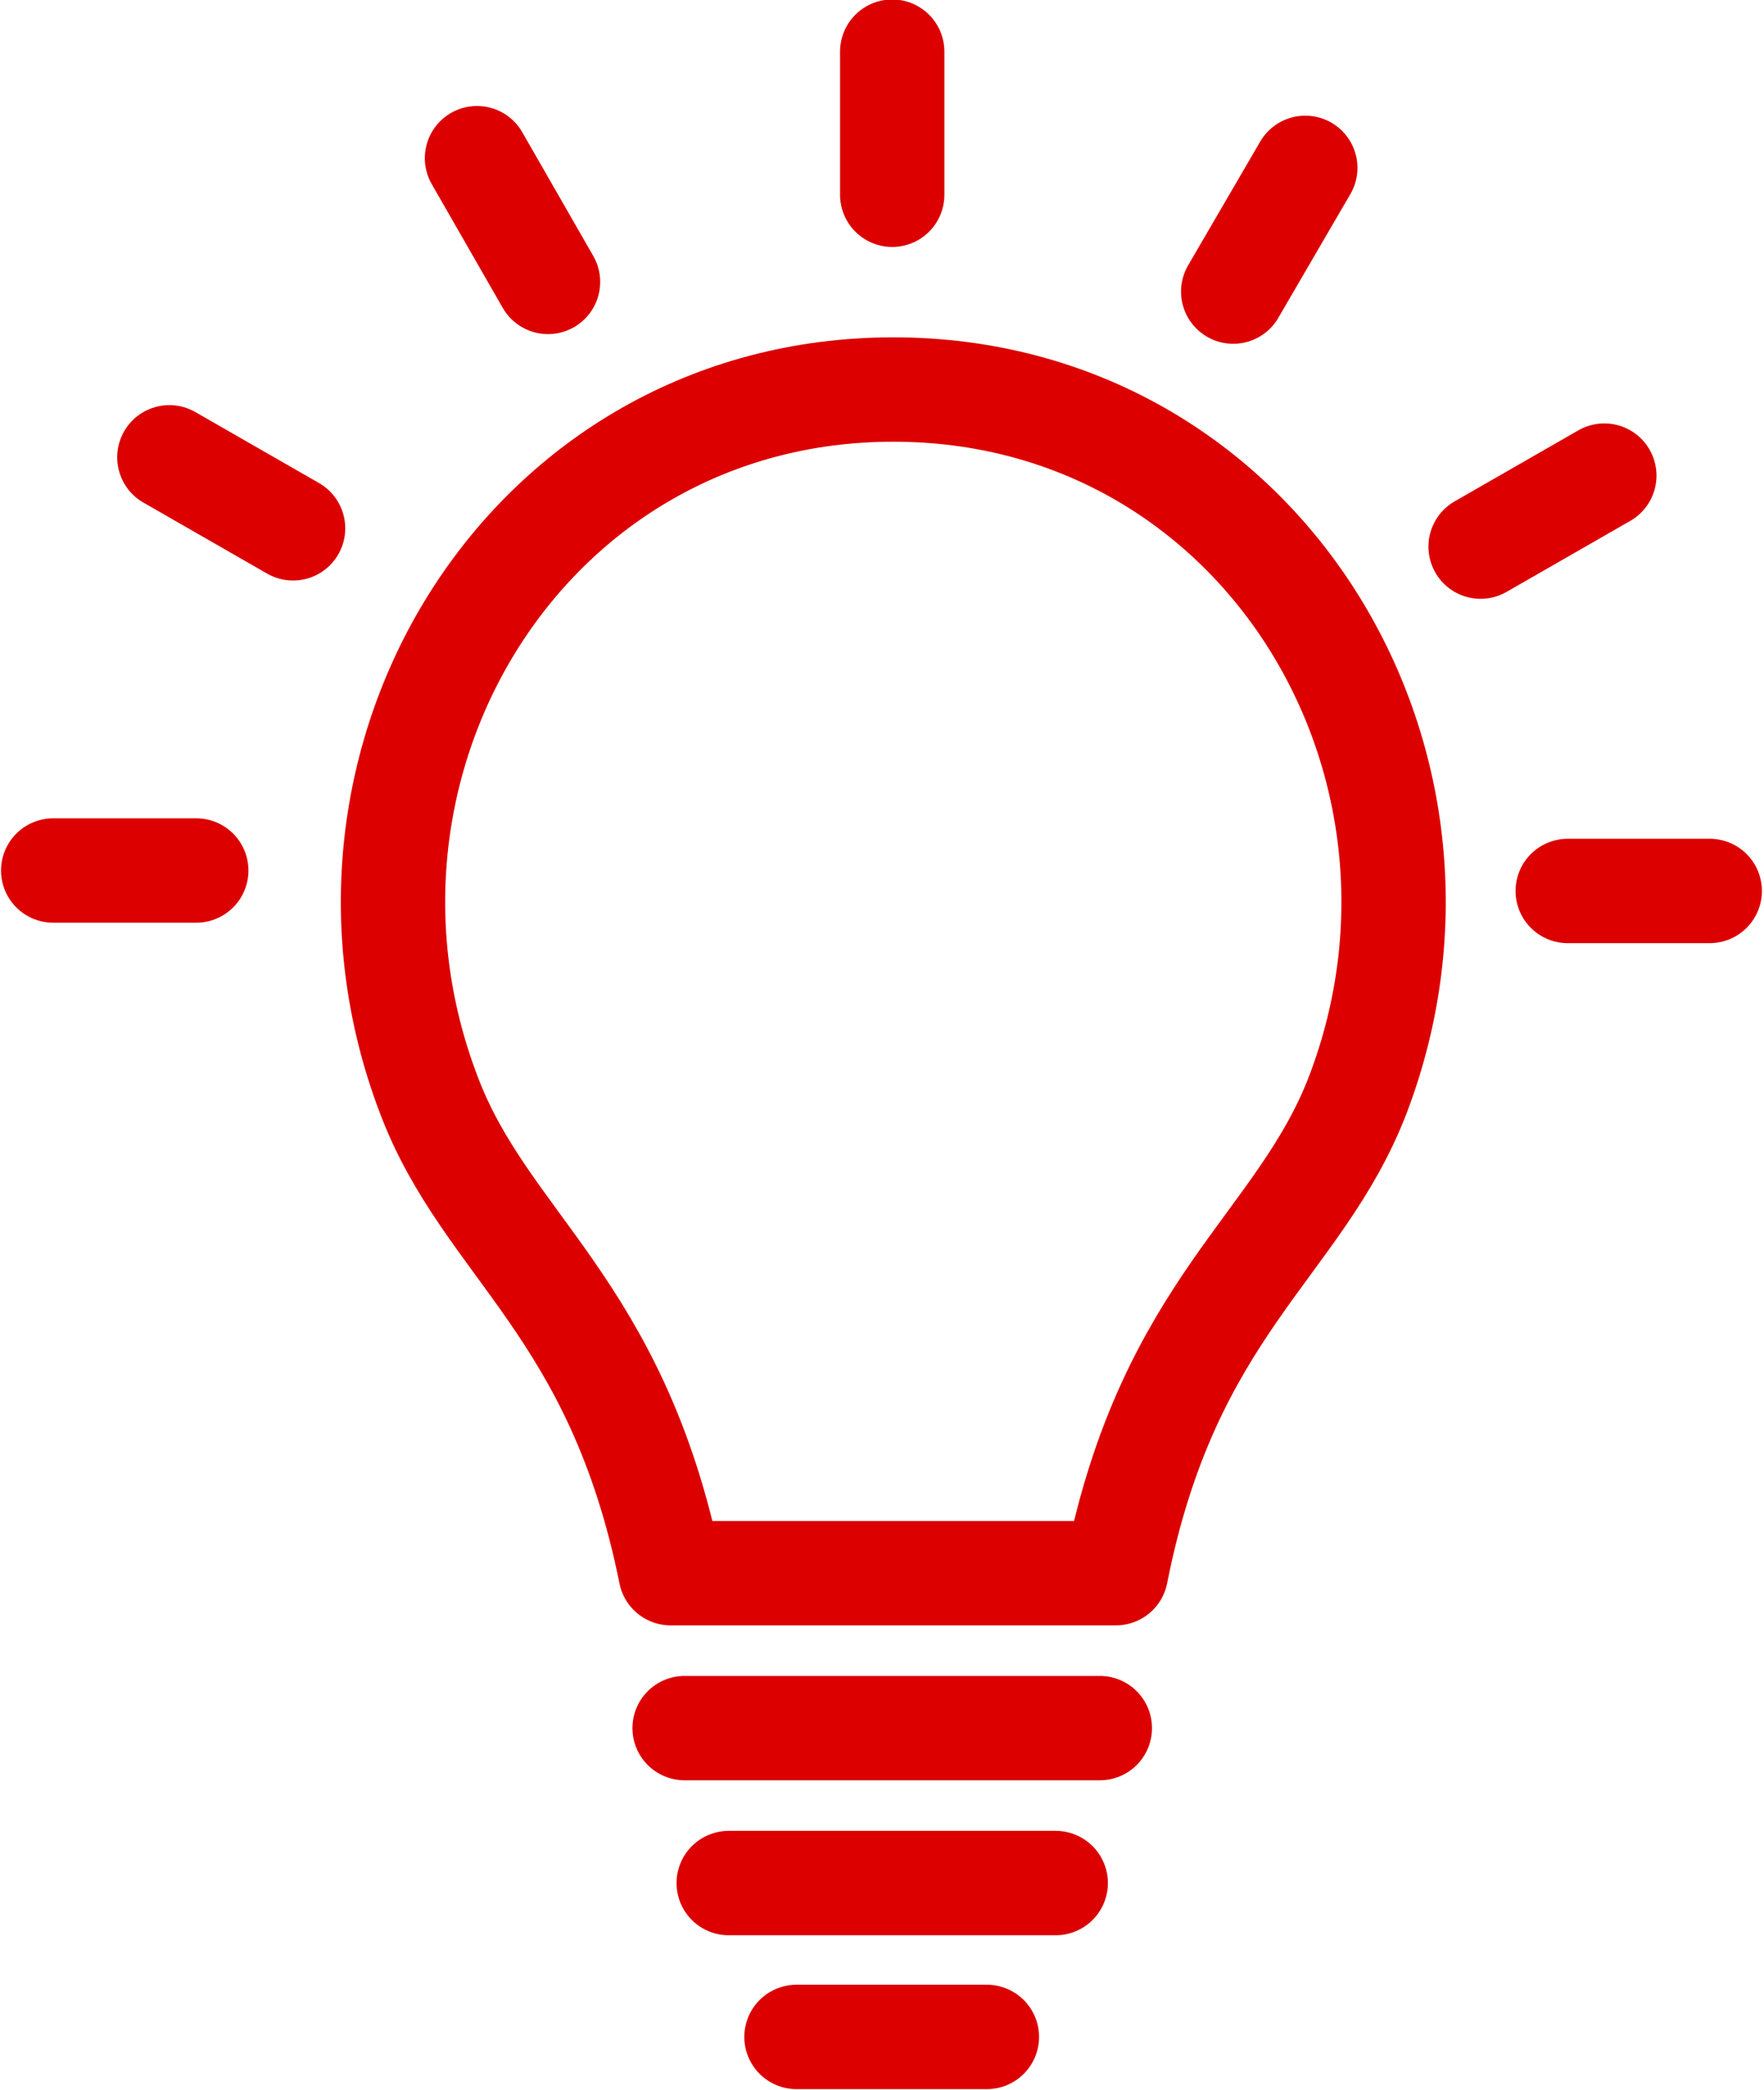 <?xml version="1.0" encoding="UTF-8" standalone="no"?>
<!DOCTYPE svg  PUBLIC '-//W3C//DTD SVG 1.1//EN'  'http://www.w3.org/Graphics/SVG/1.1/DTD/svg11.dtd'>
<!-- Creator: CorelDRAW -->
<svg style="shape-rendering:geometricPrecision;text-rendering:geometricPrecision;image-rendering:optimizeQuality" xmlns="http://www.w3.org/2000/svg" fill-rule="evenodd" xml:space="preserve" height="45px" width="38px" clip-rule="evenodd" xmlns:xlink="http://www.w3.org/1999/xlink" viewBox="0 0 1.637 1.942">
 <defs>
  <style type="text/css">
   <![CDATA[
    .str0 {stroke:#DC0000;stroke-width:0.097;stroke-linecap:round;stroke-linejoin:round}
    .fil0 {fill:none}
   ]]>
  </style>
 </defs>
 <g id="Ebene_x0020_3">
  <path class="fil0 str0" d="m0.828 1.462h0.208c0.049-0.248 0.171-0.304 0.225-0.445 0.118-0.31-0.092-0.655-0.432-0.655s-0.55 0.345-0.432 0.655c0.053 0.141 0.175 0.197 0.225 0.445h0.208z"/>
  <line y1=".048" x2=".828" x1=".828" y2=".181" class="fil0 str0"/>
  <line y1=".156" x2="1.145" x1="1.212" y2=".271" class="fil0 str0"/>
  <line y1=".442" x2="1.375" x1="1.49" y2=".508" class="fil0 str0"/>
  <line y1=".828" x2="1.456" x1="1.588" y2=".828" class="fil0 str0"/>
  <line y1=".147" x2=".508" x1=".442" y2=".262" class="fil0 str0"/>
  <line y1=".425" x2=".271" x1=".156" y2=".491" class="fil0 str0"/>
  <line y1=".809" x2=".181" x1=".048" y2=".809" class="fil0 str0"/>
  <line y1="1.606" x2=".635" x1="1.021" y2="1.606" class="fil0 str0"/>
  <line y1="1.75" x2=".676" x1=".98" y2="1.75" class="fil0 str0"/>
  <line y1="1.893" x2=".739" x1=".916" y2="1.893" class="fil0 str0"/>
 </g>
</svg>
